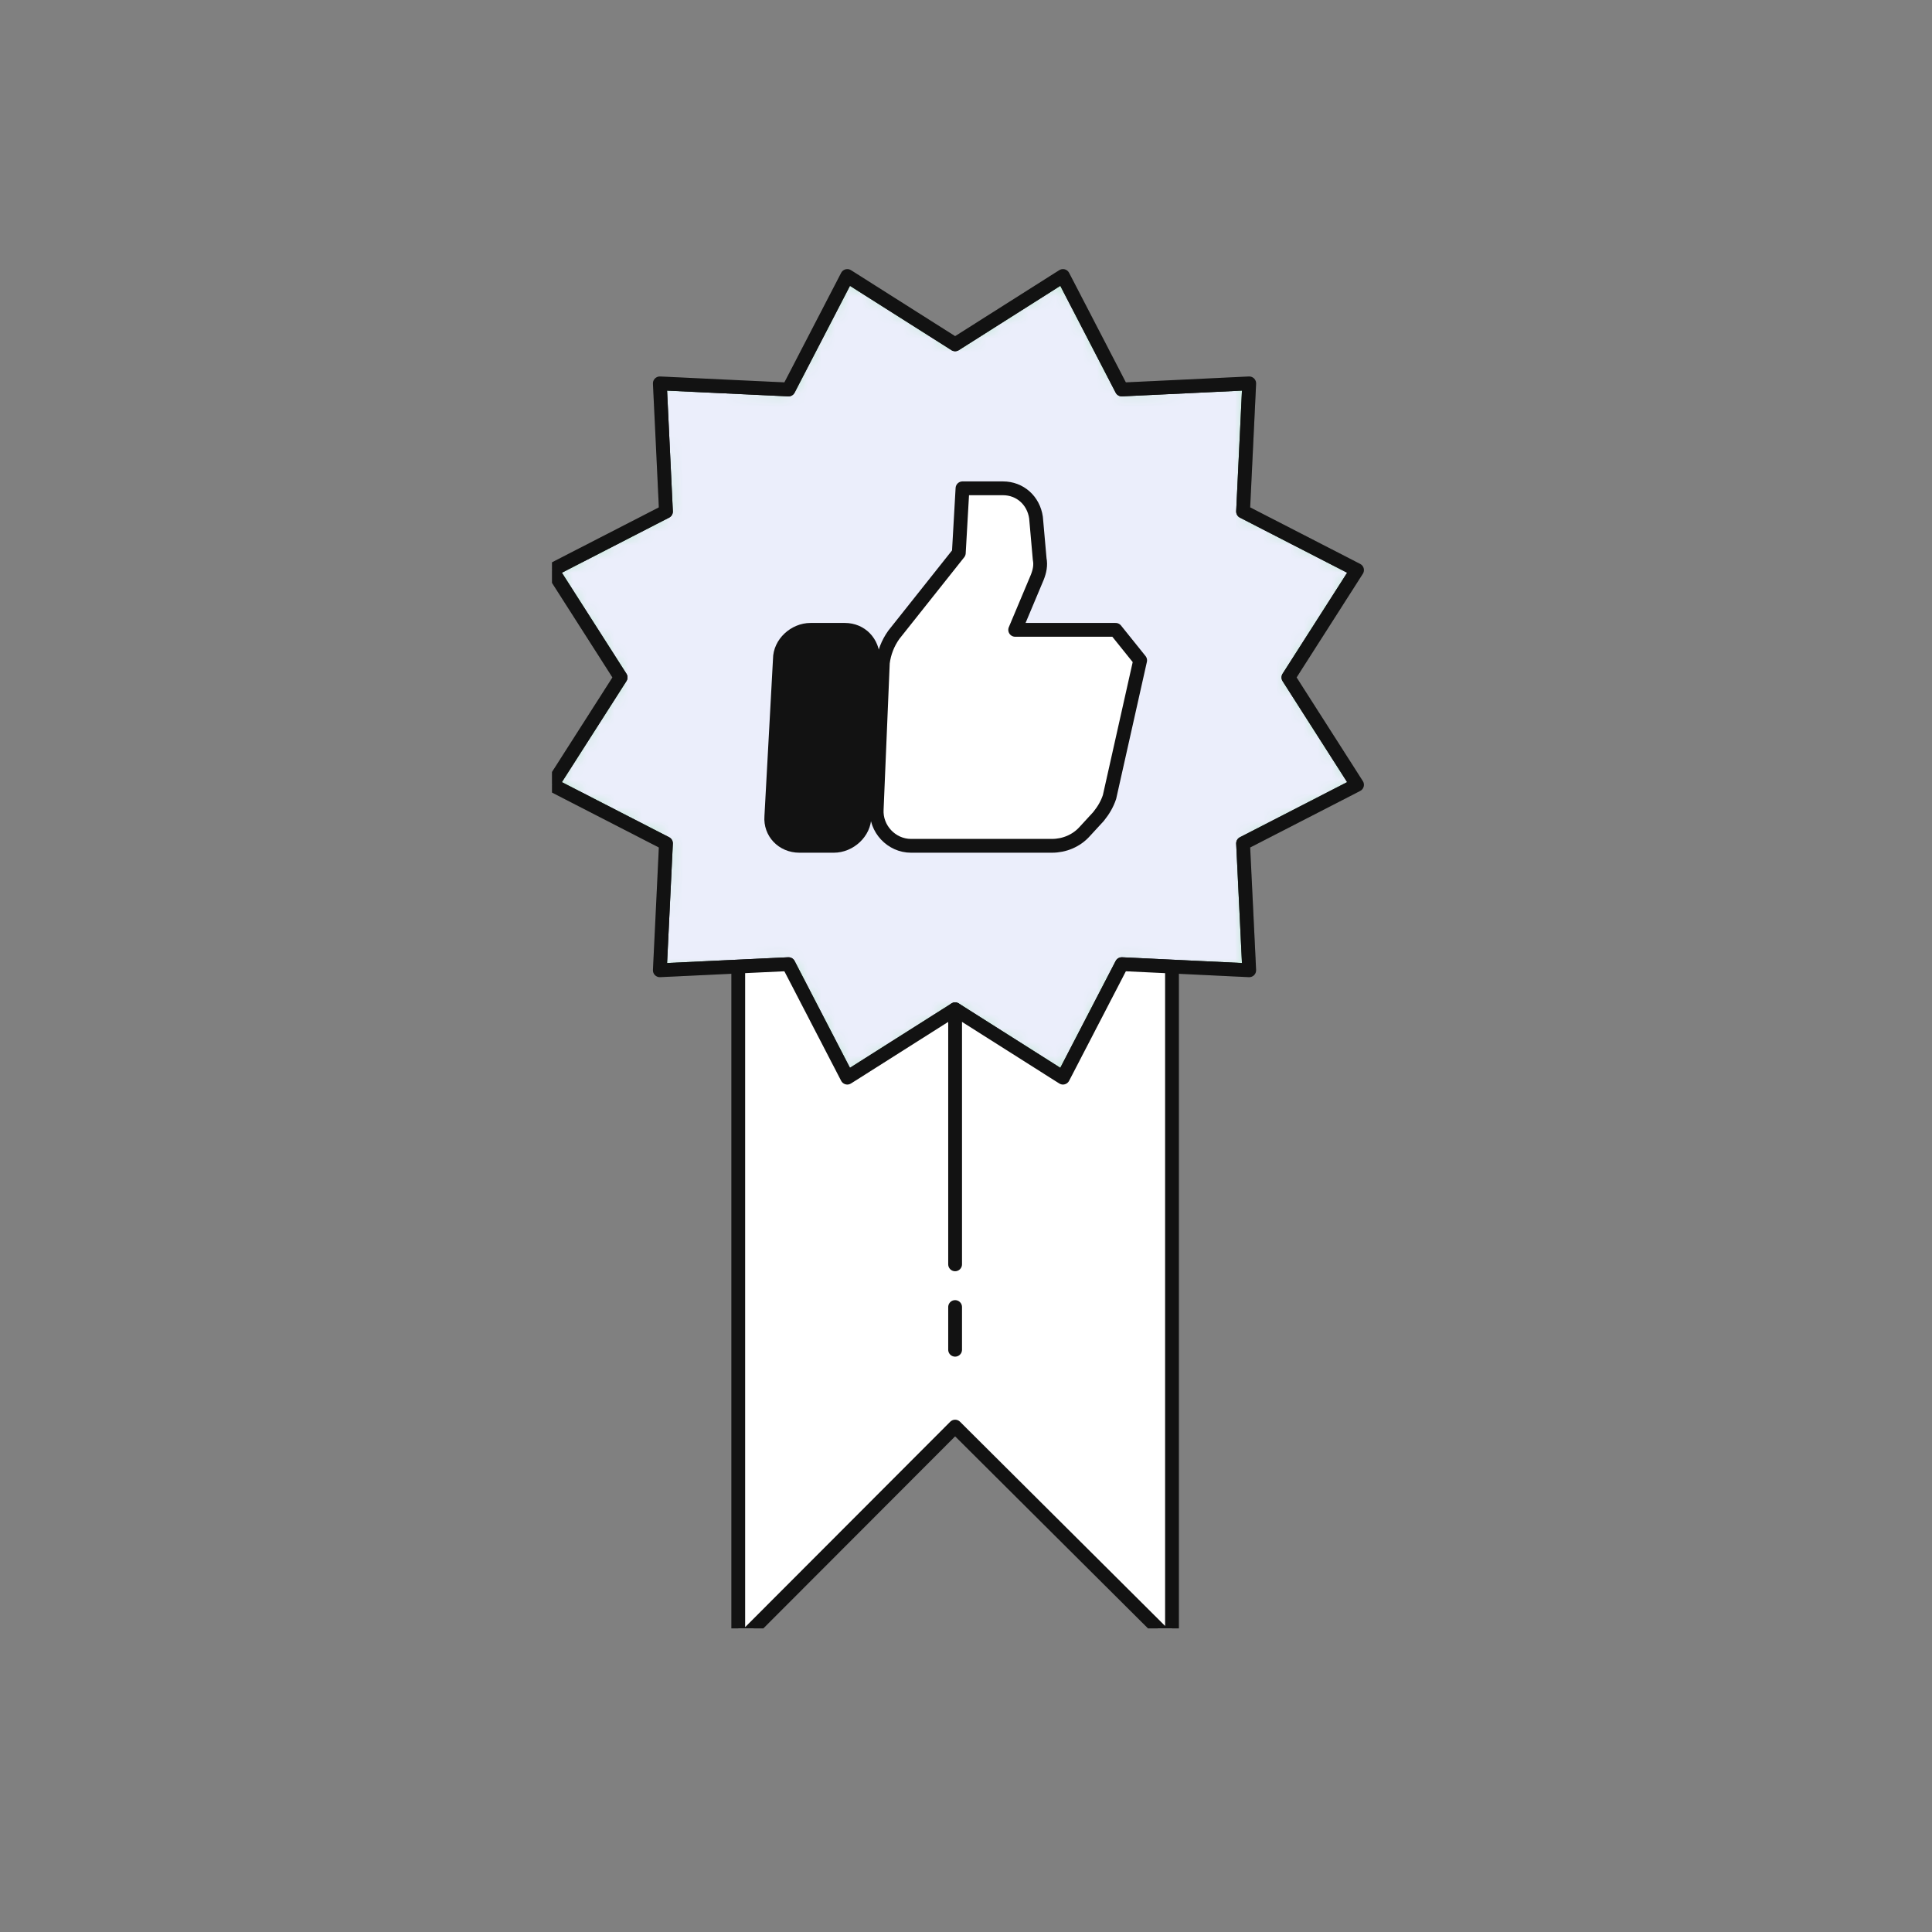 <svg width="140" height="140" viewBox="0 0 140 140" fill="none" xmlns="http://www.w3.org/2000/svg">
<rect x="0" y="0" width="140" height="140" fill="#808080" stroke="none"/>
<g clip-path="url(#clip0_2371_12689)">
<path d="M53.496 60.937V119.116L69.212 103.377L84.928 119.027V60.672L53.496 60.937Z" fill="white" stroke="#121212" stroke-linecap="round" stroke-linejoin="round"/>
<path d="M69.212 24.951L77.026 20L81.288 28.223L90.522 27.781L90.078 37.065L98.335 41.309L93.363 49.089L98.335 56.87L90.078 61.114L90.522 70.309L81.288 69.867L77.026 78.09L69.212 73.139L61.398 78.09L57.137 69.867L47.814 70.309L48.258 61.114L40 56.87L44.972 49.089L40 41.309L48.258 37.065L47.814 27.781L57.137 28.223L61.398 20L69.212 24.951Z" fill="#92E3A9"/>
<mask id="mask0_2371_12689" style="mask-type:luminance" maskUnits="userSpaceOnUse" x="40" y="20" width="59" height="59">
<path d="M69.212 24.951L77.026 20L81.288 28.223L90.522 27.781L90.078 37.065L98.335 41.309L93.363 49.089L98.335 56.87L90.078 61.114L90.522 70.309L81.288 69.867L77.026 78.09L69.212 73.139L61.398 78.09L57.137 69.867L47.814 70.309L48.258 61.114L40 56.87L44.972 49.089L40 41.309L48.258 37.065L47.814 27.781L57.137 28.223L61.398 20L69.212 24.951Z" fill="white"/>
</mask>
<g mask="url(#mask0_2371_12689)">
<path d="M69.212 24.951L77.026 20L81.288 28.223L90.522 27.781L90.078 37.065L98.335 41.309L93.363 49.089L98.335 56.87L90.078 61.114L90.522 70.309L81.288 69.867L77.026 78.09L69.212 73.139L61.398 78.09L57.137 69.867L47.814 70.309L48.258 61.114L40 56.87L44.972 49.089L40 41.309L48.258 37.065L47.814 27.781L57.137 28.223L61.398 20L69.212 24.951Z" fill="#EBEEFB" stroke="#121212" stroke-linecap="round" stroke-linejoin="round"/>
</g>
<path d="M69.212 24.951L77.026 20L81.288 28.223L90.522 27.781L90.078 37.065L98.335 41.309L93.363 49.089L98.335 56.87L90.078 61.114L90.522 70.309L81.288 69.867L77.026 78.09L69.212 73.139L61.398 78.09L57.137 69.867L47.814 70.309L48.258 61.114L40 56.87L44.972 49.089L40 41.309L48.258 37.065L47.814 27.781L57.137 28.223L61.398 20L69.212 24.951Z" stroke="#121212" stroke-miterlimit="10" stroke-linecap="round" stroke-linejoin="round"/>
<path d="M80.844 45.641H73.564L75.162 41.839C75.339 41.397 75.428 40.955 75.339 40.513L75.073 37.507C74.895 36.269 73.919 35.385 72.676 35.385H69.746L69.479 40.071L64.773 45.995C64.329 46.614 64.063 47.321 63.974 48.028L63.53 58.638C63.441 60.053 64.596 61.291 66.016 61.291H76.227C77.115 61.291 78.003 60.937 78.625 60.23L79.601 59.169C79.956 58.727 80.223 58.285 80.4 57.754L82.62 47.852L80.844 45.641Z" fill="white" stroke="#121212" stroke-miterlimit="10" stroke-linecap="round" stroke-linejoin="round"/>
<path d="M61.22 45.641H58.734C57.58 45.641 56.514 46.614 56.514 47.763L55.893 59.169C55.804 60.318 56.692 61.291 57.935 61.291H60.421C61.575 61.291 62.641 60.318 62.641 59.169L63.262 47.763C63.262 46.525 62.374 45.641 61.22 45.641Z" fill="#121212" stroke="#121212" stroke-linecap="round" stroke-linejoin="round"/>
<path d="M69.211 94.713V97.807" stroke="#121212" stroke-linecap="round" stroke-linejoin="round"/>
<path d="M69.211 73.139V91.618" stroke="#121212" stroke-linecap="round" stroke-linejoin="round"/>
</g>
<defs>
<clipPath id="clip0_2371_12689">
<rect width="59.223" height="100" fill="white" transform="translate(40 18)"/>
</clipPath>
</defs>
</svg>
